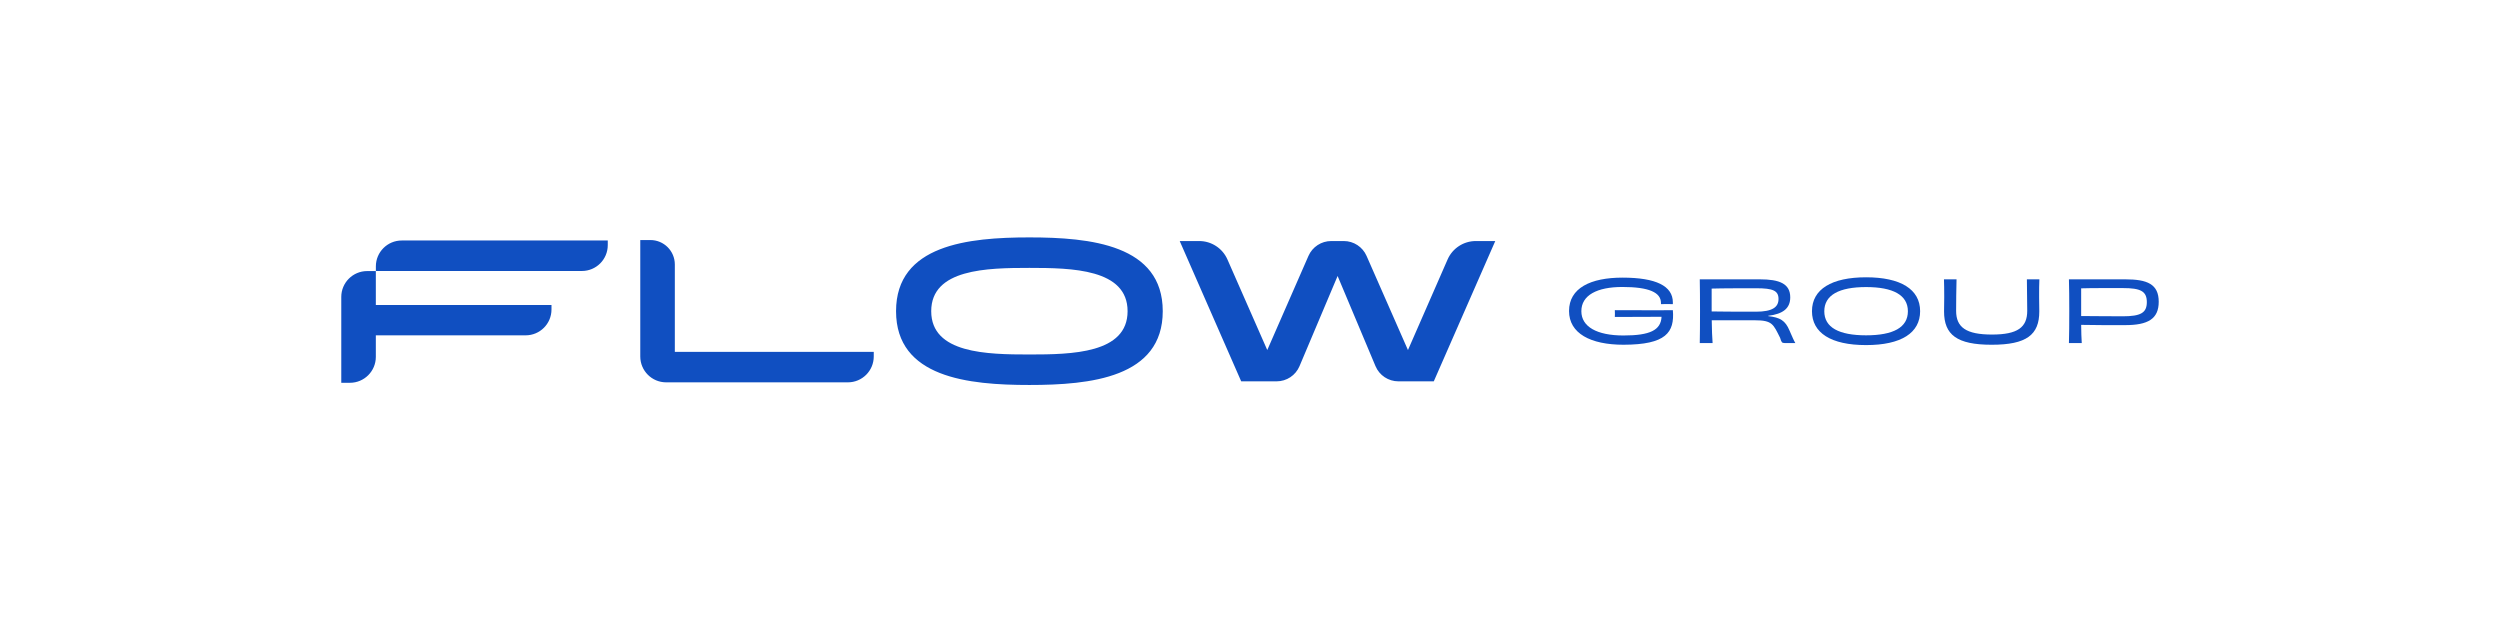 <?xml version="1.0" encoding="UTF-8"?>
<svg id="Laag_1" data-name="Laag 1" xmlns="http://www.w3.org/2000/svg" viewBox="0 0 868.41 216.193">
  <defs>
    <style>
      .cls-1 {
        fill: #104fc1;
      }
    </style>
  </defs>
  <path class="cls-1" d="M234.411,122.219h69.1v1.609c0,4.961-4.022,8.983-8.983,8.983h-63.138c-4.961,0-8.983-4.022-8.983-8.983v-40.445h3.517c4.687,0,8.487,3.799,8.487,8.487v30.349ZM403.898,108.097c0,23.09-25.137,25.632-46.321,25.632s-46.32-2.542-46.32-25.632,25.137-25.632,46.32-25.632,46.321,2.542,46.321,25.632ZM391.683,108.097c0-14.687-19.348-15.04-34.105-15.04s-34.105.353-34.105,15.04,19.348,15.04,34.105,15.04,34.105-.353,34.105-15.04ZM512.645,83.728c-4.255,0-8.107,2.519-9.812,6.417l-13.76,31.451-14.38-32.707c-1.378-3.135-4.482-5.161-7.907-5.161h-4.367c-3.431,0-6.537,2.031-7.913,5.175l-14.304,32.693-13.835-31.468c-1.709-3.888-5.558-6.4-9.805-6.4h-6.774l21.356,48.736h12.303c3.479,0,6.602-2.071,7.956-5.276l13.233-31.32,13.158,31.305c1.35,3.214,4.476,5.291,7.963,5.291h12.29l21.356-48.736h-6.759ZM130.55,94.161h-3.021c-4.961,0-8.983,4.022-8.983,8.983v29.824h3.001c4.972,0,9.002-4.031,9.002-9.002v-7.483h52.035c4.961,0,8.983-4.022,8.983-8.983v-1.561h-61.018v-11.778ZM130.563,92.522v1.609h71.571c4.961,0,8.983-4.022,8.983-8.983v-1.609h-71.571c-4.961,0-8.983,4.022-8.983,8.983Z"/>
  <g>
    <path class="cls-1" d="M576.956,105.234c0-3.659-4.161-5.548-13.398-5.548-8.794,0-14.253,2.862-14.253,8.41,0,5.4,5.4,8.44,14.637,8.44s12.984-1.859,13.221-6.493c-4.249,0-12.483.03-16.23.06.029-.266.029-.797.029-1.092,0-.473,0-.944-.029-1.27,4.161.03,8.41.03,11.538.03,2.184,0,5.695.029,8.617-.03.649,7.762-2.391,11.981-17.146,12.011-11.479,0-18.916-3.954-18.916-11.715,0-7.969,7.466-11.598,18.562-11.598,11.657,0,17.5,2.892,17.5,8.616v.591c-.472-.029-1.269-.029-2.036-.029-.855,0-1.623,0-2.095.029v-.413Z"/>
    <path class="cls-1" d="M614.222,109.808c4.131.472,5.932,1.534,7.378,4.987.974,2.242,1.563,3.6,2.036,4.367h-3.748c-.915,0-1.092-.295-1.535-1.8-2.39-4.722-2.655-6.109-8.823-6.109h-14.933c.03,3.188.148,5.962.296,7.909h-4.456c.059-3.217.088-6.315.088-11.066,0-4.692-.029-7.879-.088-11.066h20.893c6.788,0,10.536,1.505,10.536,6.256,0,3.777-2.45,5.784-7.644,6.404v.118ZM609.913,108.273c5.813,0,7.879-1.594,7.879-4.427,0-2.892-1.977-3.718-7.643-3.718-3.158,0-12.1,0-15.582.118,0,2.715-.029,5.4,0,7.938,2.125.059,8.765.088,15.346.088Z"/>
    <path class="cls-1" d="M648.212,119.871c-12.217,0-18.798-4.249-18.798-11.774,0-7.644,6.847-11.774,18.798-11.774s18.769,4.131,18.769,11.774c0,7.525-6.551,11.774-18.769,11.774ZM662.732,108.126c0-5.637-5.135-8.41-14.52-8.41s-14.519,2.773-14.519,8.41,5.104,8.352,14.519,8.352,14.52-2.715,14.52-8.352Z"/>
    <path class="cls-1" d="M708.407,97.03c-.089,1.771-.089,3.541-.089,6.227,0,1.446.06,3.306.06,4.929,0,8.115-4.427,11.567-16.526,11.567s-16.555-3.452-16.555-11.567c0-1.623.059-3.482.059-4.929,0-2.686-.029-4.485-.089-6.227h4.368c-.089,3.01-.147,8.292-.147,10.948,0,5.755,3.512,8.233,12.453,8.233s12.247-2.508,12.247-8.233c0-2.656-.06-7.909-.118-10.948h4.338Z"/>
    <path class="cls-1" d="M738.236,97.03c7.643,0,11.627,1.652,11.627,7.791,0,5.99-3.777,8.115-11.657,8.115-4.839,0-7.879.059-15.286-.089.029,2.479.089,4.634.207,6.315h-4.456c.088-3.188.118-6.315.118-11.066,0-4.692-.03-7.968-.118-11.066h19.565ZM745.732,104.939c0-3.808-2.213-4.87-8.292-4.87-3.04,0-11.303-.029-14.52.089,0,3.364-.029,6.64,0,9.62,2.096,0,8.322.089,14.431.089,6.286,0,8.381-1.21,8.381-4.928Z"/>
  </g>
</svg>